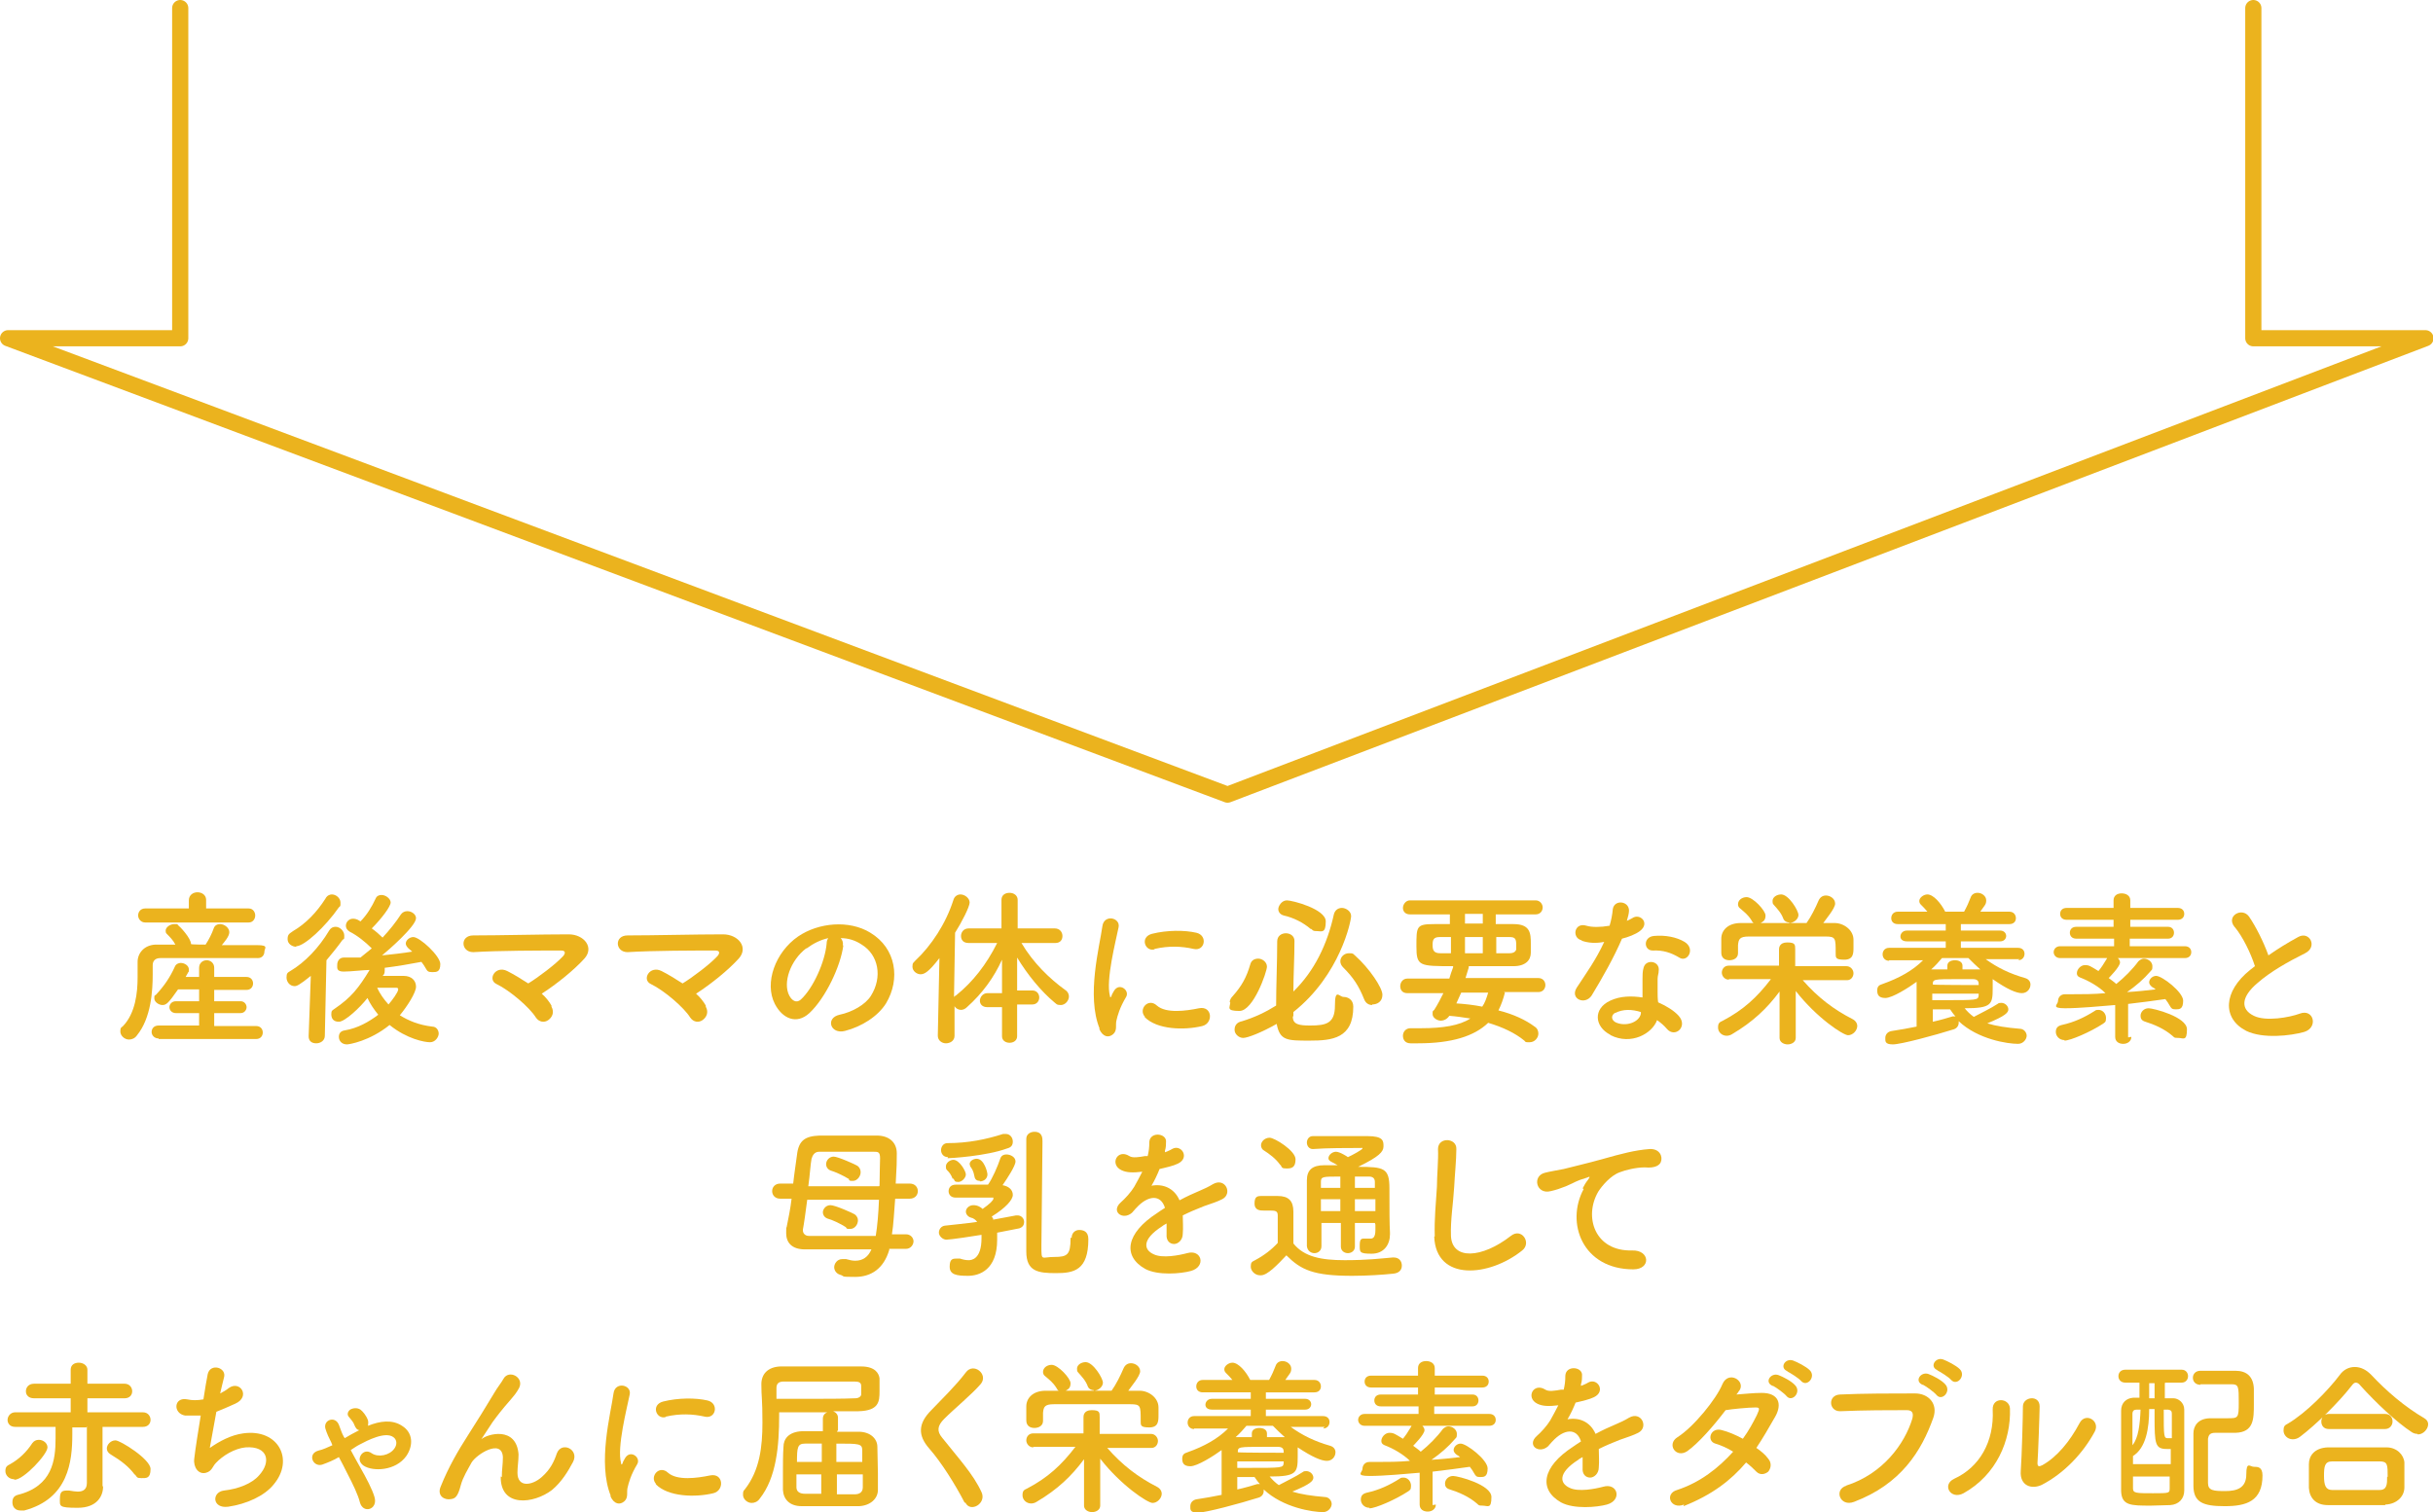 <?xml version="1.0" encoding="UTF-8"?>
<svg id="_レイヤー_1" data-name="レイヤー_1" xmlns="http://www.w3.org/2000/svg" version="1.1" viewBox="0 0 450.9 280.3">
  <!-- Generator: Adobe Illustrator 29.1.0, SVG Export Plug-In . SVG Version: 2.1.0 Build 142)  -->
  <defs>
    <style>
      .st0 {
        fill: none;
        stroke: #ebb31e;
        stroke-linecap: round;
        stroke-linejoin: round;
        stroke-width: 3px;
      }

      .st1 {
        fill: #ebb31e;
      }
    </style>
  </defs>
  <path class="st0" d="M417.6,1.5v61.2h31.9l-222,84.6L1.5,62.7h31.9V1.5"/>
  <g>
    <g>
      <path class="st1" d="M47.7,177.6c-2.3,0-4.6,0-6.9,0-3.9,0-7.7,0-11.1,0-1,0-1.4.6-1.4,1.3s0,1,0,1.7c0,3.1-.3,8.1-2.9,11.3-.4.6-1,.8-1.5.8-.8,0-1.6-.7-1.6-1.5s.2-.7.5-1c2.3-2.4,2.7-6.2,2.7-9s0-2.1,0-2.9h0c0-1.6,1.2-3.1,3.3-3.2,1.2,0,2.5,0,3.7,0-.4-.8-1-1.4-1.6-2-.2-.2-.2-.4-.2-.6,0-.6.8-1.2,1.6-1.2s.5,0,.7.2c.3.2,2.4,2.4,2.4,3.5h0c0,.1,2.7.1,2.7.1.6-.9,1.2-2.1,1.5-3,.2-.6.7-.8,1.2-.8.8,0,1.7.7,1.7,1.5s-1,1.9-1.4,2.4c2.2,0,4.4,0,6.6,0s1.3.6,1.3,1.2-.4,1.2-1.2,1.2h0ZM26.9,171c-.8,0-1.3-.7-1.3-1.3s.4-1.3,1.3-1.3h8.1v-1.5h0c0-1,.8-1.5,1.6-1.5s1.6.5,1.6,1.4h0s0,1.6,0,1.6h7.9c.8,0,1.2.7,1.2,1.3s-.4,1.3-1.2,1.3h-19.1ZM29.4,192.5c-.8,0-1.3-.6-1.3-1.2s.4-1.2,1.3-1.2h7.5s0-2.3,0-2.3h-4.3c-.8,0-1.2-.6-1.2-1.1s.4-1.1,1.2-1.1h4.3v-2.2h-3.9c-1.8,2.6-2.2,2.9-2.9,2.9s-1.5-.6-1.5-1.2,0-.5.3-.7c1.5-1.6,2.6-3.2,3.5-5.2.2-.5.7-.7,1.1-.7.7,0,1.5.5,1.5,1.2s0,.3-.1.5c-.2.3-.3.6-.5.9h2.5v-1.7c0-.9.7-1.4,1.4-1.4s1.4.5,1.4,1.4v1.7h6c.8,0,1.2.6,1.2,1.2s-.4,1.2-1.2,1.2h-6s0,2.1,0,2.1h4.9c.7,0,1.1.6,1.1,1.1s-.4,1.1-1.1,1.1h-4.9v2.4h7.8c.8,0,1.2.6,1.2,1.2s-.4,1.2-1.2,1.2h-18.1Z"/>
      <path class="st1" d="M57.6,180.9c-2.1,1.7-2.6,1.9-3,1.9-.9,0-1.5-.8-1.5-1.6s.2-.9.7-1.2c2.7-1.6,5.3-4.3,7.2-7.5.3-.5.7-.7,1.2-.7.8,0,1.6.8,1.6,1.6s0,.6-.3.8c-1,1.4-2,2.6-3,3.8l-.3,14c0,.9-.8,1.4-1.6,1.4s-1.4-.4-1.4-1.3h0c0,0,.4-11.2.4-11.2ZM54.9,175.5c-.7,0-1.6-.5-1.6-1.4s.3-1,1-1.5c2.4-1.4,4.4-3.5,6-6,.3-.6.8-.8,1.2-.8.8,0,1.6.7,1.6,1.5s0,.6-.3.9c-2.5,3.6-6.4,7.2-7.9,7.2ZM70.8,180.9c1.4,0,3.5,0,4,0,1.5,0,2.3.9,2.3,2s-1.6,3.6-3,5.3c1.6,1,3.5,1.8,6,2.1.8,0,1.2.7,1.2,1.3s-.6,1.6-1.6,1.6-4.3-.6-7.5-3.2c-3.7,3-7.5,3.6-7.9,3.6-1,0-1.5-.7-1.5-1.4s.4-1.1,1.1-1.2c2.4-.4,4.5-1.6,6.2-2.9-.8-1-1.5-2-2-3.1-1.4,1.8-4.2,4.4-5.3,4.4s-1.4-.7-1.4-1.4.2-.7.6-1c3.1-2.1,4.5-3.9,6.5-7.2-1.1,0-3.4.3-4.8.3s-1.2-.7-1.2-1.3.4-1.3,1.2-1.3,2.1,0,3.1,0h0c.7-.6,1.4-1.1,2.1-1.7-1.2-1.2-2.7-2.4-4.1-3.1-.5-.3-.7-.7-.7-1.1,0-.7.6-1.3,1.3-1.3s1.1.3,1.4.5c1.2-1.2,2.1-2.7,2.8-4.2.2-.5.6-.7,1.1-.7.8,0,1.7.7,1.7,1.4s-1.6,2.9-3.5,4.8c.7.5,1.4,1.1,2,1.7,1.3-1.4,2.5-2.9,3.4-4.3.3-.4.7-.6,1.2-.6.8,0,1.6.6,1.6,1.3,0,1.5-5.3,6.1-6.3,6.9,1.9-.2,3.8-.4,5.6-.7-.2-.2-.5-.4-.7-.6-.3-.3-.5-.6-.5-.9,0-.6.7-1.2,1.4-1.2,1.2,0,5,3.5,5,5s-.7,1.5-1.5,1.5-.9-.2-1.2-.7c-.2-.4-.5-.8-.8-1.2-2.1.4-4.4.8-6.8,1.1,0,.2,0,.3,0,.5,0,.2,0,.5-.2.8l-.2.2ZM73.8,183.4c0-.3-.2-.3-.5-.3h0c-.2,0-2,0-3.4,0,.5,1.1,1.2,2.1,2.1,3.1.7-.8,1.8-2.3,1.8-2.8Z"/>
      <path class="st1" d="M102.2,186.6c.6,1.1.1,2-.6,2.5-.7.5-1.7.4-2.3-.5-1.1-1.8-4.8-5-7.3-6.2-1.7-.8-.2-3.5,2-2.4,1.2.6,2.5,1.4,3.9,2.3,1.8-1.1,5-3.5,6.4-5,.4-.4.7-1.1-.3-1.1-3.9,0-11.5,0-16.3.3-2.3,0-2.5-3.1,0-3.1,4.9,0,12.5-.2,17.7-.2,2.8,0,4.8,2.4,2.9,4.5-1.9,2.1-5.1,4.7-7.9,6.5.8.7,1.4,1.5,1.8,2.2Z"/>
      <path class="st1" d="M130.8,186.6c.6,1.1.1,2-.6,2.5-.7.5-1.7.4-2.3-.5-1.1-1.8-4.8-5-7.3-6.2-1.7-.8-.2-3.5,2-2.4,1.2.6,2.5,1.4,3.9,2.3,1.8-1.1,5-3.5,6.4-5,.4-.4.7-1.1-.3-1.1-3.9,0-11.5,0-16.3.3-2.3,0-2.5-3.1,0-3.1,4.9,0,12.5-.2,17.7-.2,2.8,0,4.8,2.4,2.9,4.5-1.9,2.1-5.1,4.7-7.9,6.5.8.7,1.4,1.5,1.8,2.2Z"/>
      <path class="st1" d="M156.3,175.2c-.5,3.9-3.3,9.8-6.3,12.6-2.4,2.2-5,1-6.4-1.7-2-3.9.1-9.6,4.3-12.5,3.8-2.6,9.5-3.1,13.4-.7,4.8,2.9,5.6,8.6,2.9,13.1-1.5,2.4-4.5,4.3-7.6,5.1-2.7.7-3.7-2.4-1-3,2.4-.5,4.8-1.9,5.8-3.5,2.2-3.5,1.4-7.6-1.7-9.5-1.2-.8-2.5-1.2-3.9-1.2.3.3.5.8.4,1.4ZM149.4,175.8c-2.9,2.2-4.4,6.4-3.1,8.8.5.9,1.3,1.4,2.1.7,2.3-2.1,4.5-7,4.8-10.4,0-.4.1-.7.3-1-1.4.3-2.8,1-4,1.9Z"/>
      <path class="st1" d="M188.5,186.7v5.4c0,.8-.7,1.2-1.4,1.2s-1.4-.4-1.4-1.2v-5.4h-2.7c-1,0-1.4-.6-1.4-1.2s.5-1.4,1.4-1.4h2.7v-6.2c-1.5,3.3-3.6,6.2-6.5,8.8-.3.3-.7.5-1.1.5-.5,0-1-.3-1.2-.7v5.5c0,1-.9,1.4-1.6,1.4s-1.5-.5-1.5-1.4h0s.3-14.4.3-14.4c-2,2.6-2.8,3-3.5,3s-1.5-.6-1.5-1.4.2-.7.5-1.1c3-2.8,5.7-6.9,7.1-11.3.2-.7.8-1,1.3-1,.8,0,1.7.7,1.7,1.5s-1.5,3.7-2.7,5.6l-.2,12c0-.2.2-.3.4-.4,3.1-2.5,5.6-5.7,7.6-9.7h-5.3c0,0,0,0,0,0-1,0-1.4-.6-1.4-1.3s.5-1.4,1.4-1.4h6.1v-5.3c0-.9.7-1.3,1.5-1.3s1.5.5,1.5,1.3v5.3h6.9c.9,0,1.4.7,1.4,1.4s-.4,1.3-1.3,1.3h-6.3c2.2,3.7,5.2,6.6,8.1,8.7.5.3.7.8.7,1.2,0,.8-.7,1.6-1.5,1.6s-.8-.2-1.2-.5c-2.4-2-4.9-5-6.9-8.3v5.3c0,0,0,.8,0,.8h2.8c.9,0,1.3.7,1.3,1.3s-.4,1.3-1.3,1.3h-2.8Z"/>
      <path class="st1" d="M203.8,190.7c-2.5-6.1,0-15.3.5-19,.3-2.3,3.4-1.6,3,.2-.5,2.5-2.4,9.8-1.6,12.7,0,.4.2.3.3,0,0-.2.4-.8.5-1,1-1.5,2.9,0,2.2,1.2-1.2,2-1.6,3.5-1.8,4.4-.2.8.2,1.8-.6,2.5-.8.7-1.9.6-2.6-1ZM212.2,188.5c-1.3-1.4.6-3.6,2.2-2.1,1.7,1.5,5.4,1,7.8.5,2.5-.5,2.7,2.8.6,3.3-3.3.8-8.4.7-10.7-1.7ZM213.9,176c-1.7.4-2.7-2.3-.4-2.9,2.8-.7,6-.7,8.2-.2,2.2.5,1.6,3.5-.5,3-2.2-.5-4.6-.6-7.2,0Z"/>
      <path class="st1" d="M227.9,185.8c0-.4.2-.8.6-1.2,1.6-1.8,2.5-3.4,3.2-5.8.2-.8.8-1.1,1.5-1.1s1.6.6,1.6,1.5-2.5,8.2-5.1,8.2-1.7-.7-1.7-1.6ZM239.6,188.5c0,1.4,1.2,1.6,3.2,1.6,3,0,4.6-.4,4.6-3.7s.8-1.6,1.6-1.6,1.8.5,1.8,1.8c0,5.9-3.9,6.3-8.1,6.3s-5.5,0-6.1-3.1c-2.8,1.6-5.4,2.6-6.2,2.6s-1.6-.7-1.6-1.5.4-1.4,1.4-1.6c2.3-.7,4.4-1.7,6.3-2.9,0-3.5.2-8.1.2-11.9,0-1,.8-1.5,1.6-1.5s1.6.5,1.6,1.4h0c0,3.1-.2,6.5-.2,9.4,3.9-3.8,6.3-8.8,7.5-14.3.2-.8.8-1.2,1.5-1.2s1.7.6,1.7,1.5-2,10.9-10.7,17.8v.7ZM242.9,172.2c-1.4-1.2-3.2-2.1-5-2.5-.7-.2-1-.7-1-1.2s.6-1.6,1.6-1.6,7.2,1.6,7.2,3.9-.8,1.8-1.6,1.8-.7-.1-1.1-.4ZM254.3,186.3c-.6,0-1.2-.3-1.5-1.1-1-2.5-2-4-3.9-5.9-.3-.3-.5-.7-.5-1.1,0-.8.7-1.5,1.6-1.5s.7.1,1.1.4c2.7,2.4,5.1,6,5.1,7.3s-1,1.8-1.9,1.8Z"/>
      <path class="st1" d="M278.9,184c-.3,1.2-.7,2.3-1.2,3.3,2.8.7,5.1,1.8,6.7,3,.5.3.7.8.7,1.3,0,.8-.7,1.6-1.6,1.6s-.7,0-1-.3c-1.7-1.4-4-2.5-6.7-3.3-2.6,2.5-6.8,3.8-13,3.8s-.9,0-1.4,0c-1,0-1.4-.7-1.4-1.4s.5-1.4,1.4-1.4h0c.7,0,1.4,0,2,0,4,0,7.1-.5,9.1-1.8-1.3-.2-2.6-.4-3.9-.5-.4.6-1,.9-1.6.9s-1.5-.5-1.5-1.2,0-.5.3-.8c.7-1.1,1.2-2.1,1.7-3.1h-6.7c-.9,0-1.3-.6-1.3-1.3s.5-1.4,1.3-1.4h7.8c.2-.7.4-1.3.7-2.1,0,0,0-.1,0-.2-6.3,0-6.8,0-6.8-3.7s0-4.1,3.3-4.1c.9,0,1.9,0,2.9,0v-1.8h-7.4c-.9,0-1.3-.6-1.3-1.2s.5-1.4,1.3-1.4h23.3c.8,0,1.3.7,1.3,1.3s-.4,1.3-1.3,1.3h-7.4v1.8c1.2,0,2.3,0,3.3,0,3.1,0,3.2,1.7,3.2,3.6s0,1.3,0,1.7c0,1.4-1,2.5-3.2,2.5-2.4,0-5.3,0-8.3,0,0,0,0,.1,0,.2,0,0,0,.1-.6,2h13.5c.9,0,1.3.7,1.3,1.3s-.4,1.3-1.3,1.3h-6.4ZM268.9,173.7h-2.1c-1.2,0-1.3.6-1.3,1.5s.2,1.5,1.4,1.5h2v-3ZM270.8,184c-.3.7-.6,1.3-.9,2,1.6.1,3.3.3,4.8.6.5-.7.8-1.6,1.1-2.6h-5ZM274.8,169.4h-3.3v1.8h3.3v-1.8ZM274.8,173.7h-3.3v3h3.3v-3ZM279.8,176.7c.9,0,1.2-.5,1.2-.8,0-.2,0-.4,0-.7,0-1.2-.2-1.5-1.3-1.5h-2.4v3h2.5Z"/>
      <path class="st1" d="M293.1,174.3c-1.9-.5-1.3-3.4.9-2.7,1,.3,2.6.3,4.3,0,.3-1,.5-2,.6-3.1.3-1.8,3-1.5,3,.3,0,.5-.2,1.2-.4,1.9.4-.2.7-.3,1-.5,1.4-1,3.4.9,1.4,2.4-.8.6-2.1,1.1-3.3,1.4-1.5,3.5-3.6,7.2-5.6,10.5-1.2,1.9-4.1.7-2.8-1.4,1.7-2.6,3.6-5.2,5.1-8.5-1.6.3-2.9.2-4.1-.2ZM298.4,191.8c-2.9-1.5-3.2-4.8,0-6.3,1.9-.9,4-.9,6-.6v-1.1c0-.8,0-1.6,0-2.3,0-.6,0-1.5.2-2.1.4-1.7,3.1-1.3,2.8.6,0,.5-.2.8-.2,1.5s0,1.5,0,2.4c0,.6,0,1.2.1,1.9,1.6.7,3,1.6,3.8,2.5,1.8,2-.7,4.2-2.2,2.4-.5-.6-1.1-1.1-1.8-1.6-.9,2.5-4.8,4.7-8.6,2.8ZM299.4,187.7c-.8.4-.9,1.3,0,1.8,1.9.9,4.4,0,4.7-1.6,0,0,0-.2,0-.3-1.6-.5-3.3-.6-4.8.2ZM306.3,176.2c-1.7,0-1.8-2.5.2-2.7,2.1-.2,4.2.2,5.7,1.1,2.1,1.3.5,3.9-1,2.9-1.5-.9-3-1.4-4.9-1.3Z"/>
      <path class="st1" d="M332.8,192.4c0,.8-.8,1.2-1.5,1.2s-1.5-.4-1.5-1.2h0s0-8.6,0-8.6c-2.3,3.1-4.9,5.6-8.8,7.9-.3.2-.7.3-1,.3-.9,0-1.6-.7-1.6-1.5s.2-1,.9-1.3c3.8-2,6.3-4.3,8.9-7.7h-7.8c0,.1,0,.1,0,.1-.8,0-1.3-.7-1.3-1.3s.4-1.3,1.3-1.3h9.3s0-3,0-3c0-.2,0-1.3,1.5-1.3s1.5.4,1.5,1.3h0c0,0,0,3.1,0,3.1h9.5c.8,0,1.3.7,1.3,1.3s-.4,1.3-1.2,1.3h-8.2c2.8,3.2,5.7,5.4,9.2,7.2.6.3.9.8.9,1.3,0,.8-.8,1.7-1.7,1.7s-5.8-3.2-9.7-8.2v8.8c0,0,0,0,0,0ZM322.1,176.7c0,.9-.8,1.3-1.6,1.3s-1.5-.4-1.5-1.4c0-.4,0-.8,0-1.2s0-.9,0-1.4c0-1.5,1.2-2.9,3.6-2.9h2.4c-.2-.1-.3-.3-.4-.5-.7-1.1-1.3-1.5-2.1-2.2-.3-.2-.4-.5-.4-.8,0-.7.7-1.3,1.6-1.3,1.2,0,3.5,2.5,3.5,3.4s-.4,1.1-.9,1.4c2.8,0,5.6,0,8.5,0,.8-1.1,1.7-2.9,2.2-4.1.3-.7.8-1,1.4-1,.8,0,1.7.6,1.7,1.5s-1.8,3-2.2,3.6c.7,0,1.4,0,2.1,0,1.7,0,3.5,1.3,3.5,3.1,0,.4,0,.9,0,1.4,0,1.1,0,2.3-1.7,2.3s-1.6-.4-1.6-1.3h0c0-2.7,0-3-1.9-3-2.5,0-5.2,0-7.9,0s-4.4,0-6.3,0c-1.7,0-1.9.5-2,1.6v1.5h0ZM331.6,171c-.4,0-.9-.2-1.1-.7-.4-1.1-1.1-1.8-1.8-2.6-.2-.2-.2-.4-.2-.7,0-.7.8-1.2,1.6-1.2,1.4,0,3.2,3,3.2,3.8s-.9,1.5-1.7,1.5Z"/>
      <path class="st1" d="M374.3,177.8h-6.3c2.2,1.6,4.5,2.7,7.3,3.5.7.2,1,.7,1,1.2,0,.8-.6,1.6-1.6,1.6s-2.7-.7-5.4-2.6c0,.6,0,1.2,0,1.7,0,3-.2,3.7-5.2,3.7.5.6,1,1.1,1.7,1.6,1.1-.6,3.2-1.6,4.4-2.4.2-.2.5-.2.7-.2.7,0,1.3.6,1.3,1.2s-.5,1.2-3.9,2.6c1.6.5,3.6.8,6,1,.8,0,1.3.7,1.3,1.3s-.6,1.5-1.6,1.5c-1.9,0-7.4-.8-11-4.2,0,0,0,.2,0,.3,0,.5-.3,1-.9,1.2-3.5,1.1-9.8,2.8-11.3,2.8s-1.4-.6-1.4-1.2.4-1.2,1.3-1.3c1.4-.2,3-.5,4.5-.8,0-2.8,0-5.8,0-7.9,0-.2,0-.3,0-.4-1.5,1.1-4.5,3-5.8,3s-1.5-.7-1.5-1.4.3-1,1-1.2c3.1-1.1,5.6-2.5,7.5-4.4h-6.3c0,.1,0,.1,0,.1-.8,0-1.2-.6-1.2-1.2s.4-1.2,1.2-1.2h10.5c0,0,0-1.2,0-1.2h-7.2c-.8,0-1.2-.4-1.2-.9s.4-1.1,1.2-1.1h7.2s0-1.2,0-1.2h-8.9c-.8,0-1.2-.5-1.2-1.1s.4-1.2,1.2-1.2h5.5c-.4-.5-.8-.9-1.2-1.3-.2-.2-.3-.4-.3-.7,0-.6.8-1.2,1.5-1.2,1.1,0,2.5,1.6,3.3,3.2h3.5c.5-.9.9-1.8,1.2-2.6.2-.6.7-.9,1.3-.9.8,0,1.6.6,1.6,1.4s-.3.9-1.1,2.1h5.4c.8,0,1.2.6,1.2,1.2s-.4,1.1-1.2,1.1h-9s0,1.2,0,1.2h7.3c.7,0,1.1.5,1.1,1s-.4,1-1.1,1h-7.3s0,1.2,0,1.2h10.6c.8,0,1.2.5,1.2,1.1s-.4,1.2-1.2,1.2h0ZM363.8,179.7c.8,0,1.6,0,2.3,0,.3,0,.7,0,.9,0-.8-.7-1.5-1.4-2.2-2.1h-4.9c-.6.7-1.2,1.4-2,2.1.2,0,.5,0,.7,0,.7,0,1.5,0,2.3,0v-.7c0-.7.7-1,1.4-1s1.4.3,1.4,1v.7ZM358.2,189.4c1.4-.3,2.7-.7,3.7-1,.1,0,.2,0,.3,0s.2,0,.2,0c-.4-.4-.7-.9-1-1.3-1.1,0-2.2,0-3.2,0v2.4ZM366.7,184.2h-8.6v1.2h2c6.4,0,6.5,0,6.6-.9v-.2ZM366.7,182.4c0-.6-.3-.9-1.1-.9s-1.7,0-2.6,0c-4.7,0-4.8,0-4.8,1h0c0,.1,8.5.1,8.5.1v-.2Z"/>
      <path class="st1" d="M395,192.2c0,.8-.7,1.3-1.5,1.3s-1.5-.4-1.5-1.3h0s0-5.9,0-5.9c-2.4.2-6.6.6-9.3.6s-1.3-.7-1.3-1.3.4-1.3,1.3-1.3h1.3c2,0,4.1,0,6.2-.2h0c-1.2-1.2-3.1-2.3-4.7-2.9-.5-.2-.6-.5-.6-.8,0-.7.7-1.5,1.5-1.5s1,.2,2.5,1.1c.5-.6.9-1.2,1.5-2.2,0,0,0,0,.1-.2h-8.7c-.8,0-1.2-.6-1.2-1.1s.4-1.1,1.2-1.1h10s0-1.4,0-1.4h-7c-.8,0-1.2-.5-1.2-1.1s.4-1.1,1.2-1.1h6.9s0-1.3,0-1.3h-8.7c-.8,0-1.2-.5-1.2-1.1s.4-1.1,1.2-1.1h8.7s0-1.4,0-1.4c0-.9.7-1.3,1.5-1.3s1.6.4,1.6,1.3v1.4h8.8c.8,0,1.2.5,1.2,1.1s-.4,1.1-1.2,1.1h-8.8s0,1.3,0,1.3h7c.7,0,1.1.5,1.1,1.1s-.4,1.1-1.1,1.1h-7.1s0,1.4,0,1.4h10.2c.8,0,1.2.5,1.2,1.1s-.4,1.1-1.2,1.1h-11.6s-.8,0-.8,0c.2.2.4.5.4.8,0,.8-2,2.8-2.1,2.9.5.4,1,.7,1.4,1.1h0c1.5-1.2,3-2.7,4.1-4.2.3-.3.7-.5,1-.5.8,0,1.6.6,1.6,1.4s-.1.6-.4,1c-1.2,1.4-2.7,2.7-4.3,3.8,1.8-.1,3.6-.3,5.3-.5-.2-.2-.4-.3-.6-.4-.4-.3-.6-.6-.6-.9,0-.6.6-1.2,1.3-1.2,1.1,0,5,3,5,4.6s-.7,1.6-1.4,1.6-.8-.2-1.1-.7c-.2-.4-.5-.8-.8-1.2-2,.3-4.4.6-6.9.9v6.2c0,0,0,0,0,0ZM382.6,192.8c-1,0-1.6-.8-1.6-1.5s.3-1.1,1.1-1.3c2.3-.5,4.2-1.4,6.1-2.6.2-.2.5-.2.7-.2.8,0,1.4.7,1.4,1.5s-.2.8-.6,1.1c-2.3,1.5-6,3.1-7.1,3.1ZM402.6,192c-1.5-1.3-3.4-2.1-5-2.6-.7-.2-.9-.6-.9-1.1,0-.7.6-1.4,1.5-1.4s7.1,1.6,7.1,3.9-.7,1.6-1.6,1.6-.7-.1-1.1-.4Z"/>
      <path class="st1" d="M414.1,171.8c-1.6-2,1.4-3.7,2.7-1.9,1.3,1.9,2.7,4.7,3.6,7.2,1.7-1.2,3.5-2.3,5.5-3.4,2.1-1.2,3.7,1.8,1.3,3-3.2,1.6-6.4,3.4-8.8,5.5-3.1,2.6-3.2,4.9-.7,6.1,2.2,1.1,6.6.3,8.5-.4,2.6-1,3.5,2.6.8,3.4-2.5.7-7.6,1.3-10.7-.2-4.5-2.3-4.3-7.3.7-11.3.3-.2.6-.5.9-.7-.8-2.5-2.3-5.5-3.7-7.2Z"/>
    </g>
    <g>
      <path class="st1" d="M164.8,231.7c-1,3.4-3.3,5-6.3,5s-1.8-.1-2.8-.4c-.7-.2-1.1-.8-1.1-1.4s.5-1.5,1.5-1.5.4,0,.7,0c.7.2,1.2.3,1.7.3,1.4,0,2.4-.7,3-2.1h-12.3c0,0,0,0,0,0-2.5,0-3.5-1.3-3.5-3s0-.7.1-1.2c.3-1.5.7-3.4.9-5.2h-2.1c-1,0-1.5-.7-1.5-1.4s.5-1.4,1.5-1.4h2.4c.2-1.9.5-3.7.7-5.3.3-2.7,1.5-3.5,4.2-3.6,1.8,0,3.8,0,5.8,0s3.3,0,4.8,0c2.2,0,3.7,1.2,3.7,3.3s0,1.7-.2,5.6h2.6c1,0,1.5.7,1.5,1.4s-.5,1.4-1.5,1.4h-2.7c-.2,2.4-.3,4.8-.6,6.6h2.6c.9,0,1.4.7,1.4,1.3s-.5,1.4-1.4,1.4h-3.1ZM149.6,222.4c-.3,2.3-.6,4.5-.8,5.5,0,0,0,.2,0,.2,0,.5.4,1,1.1,1h12.4c.3-1.8.5-4.2.6-6.7h-13.3ZM163,219.8c0-2.1.1-3.9.1-5.1s-.4-1.2-1.2-1.2c-1.8,0-3.9,0-6.1,0s-2.8,0-4,0c-.8,0-1.2.6-1.4,1.3-.2,1-.3,3-.6,5.1h13.1ZM156.8,227.5c-1.1-.7-2.6-1.4-3.4-1.6-.6-.2-.9-.7-.9-1.2s.5-1.3,1.4-1.3,4.2,1.5,4.5,1.7c.4.3.6.7.6,1.1,0,.8-.6,1.6-1.4,1.6s-.5,0-.8-.2ZM157.4,218.6c-1.1-.7-2.7-1.4-3.4-1.6-.6-.2-.9-.7-.9-1.2,0-.7.6-1.4,1.4-1.4s4.1,1.5,4.4,1.7c.4.3.6.7.6,1.2,0,.8-.7,1.6-1.4,1.6s-.5,0-.8-.2Z"/>
      <path class="st1" d="M184,226.1c1.7-.3,3.2-.6,4.3-.8.1,0,.2,0,.3,0,.7,0,1.2.6,1.2,1.2s-.3,1-.9,1.2c-1.1.2-2.5.5-4.1.8,0,.4,0,.9,0,1.3,0,5.6-3.3,6.7-5.4,6.7s-3.4-.2-3.4-1.7.6-1.5,1.4-1.5.3,0,.5,0c.6.2,1.1.3,1.6.3s2.4-.1,2.4-4.1,0-.4,0-.6c-1.1.2-5.8.9-6.5.9s-1.4-.7-1.4-1.3.4-1.2,1.1-1.3c1.8-.2,3.9-.4,6-.7-.3-.4-.7-.7-1.2-.8-.6-.2-.9-.7-.9-1.1,0-.6.6-1.2,1.4-1.2s1.4.4,1.7.7c1.3-.9,2-1.6,2-1.9s0-.2-.3-.2h-.9c-1.5,0-3.8,0-5.8,0h0c-.9,0-1.3-.6-1.3-1.2s.4-1.2,1.3-1.2c1.5,0,3.2,0,4.9,0h1.1c.8-1.1,1.8-3.4,2.3-4.9.2-.5.6-.7,1.1-.7.8,0,1.7.5,1.7,1.3s-1.5,3.1-2.4,4.4c1.2.2,1.9.9,1.9,1.8s-1.3,2.4-3.9,4l.3.5ZM175.7,214.5c-.9,0-1.3-.7-1.3-1.3s.4-1.3,1.2-1.3c3.8,0,7.2-.7,10.3-1.7.2,0,.3,0,.5,0,.8,0,1.3.7,1.3,1.4s-.3,1.1-1.1,1.3c-3.8,1.4-10.4,1.8-11,1.8ZM176.6,218.6c-.4-1-.7-1.3-1.1-1.7-.2-.2-.2-.4-.2-.7,0-.6.7-1.2,1.4-1.2,1.1,0,2.3,2.1,2.3,2.7s-.7,1.4-1.4,1.4-.7-.2-.9-.7ZM181.6,218.9c-.5,0-.9-.2-1-.8-.2-1.1-.5-1.5-.8-1.9,0-.2-.1-.3-.1-.4,0-.6.7-1,1.3-1,1.4,0,2,2.5,2,2.9,0,.8-.7,1.3-1.4,1.3ZM198.6,229.5c0-1,.7-1.5,1.4-1.5s1.7.2,1.7,1.7c0,5.8-2.7,6.3-6,6.3s-5.5-.3-5.5-4,0-20,0-20.9c0-.9.8-1.3,1.5-1.3,1.5,0,1.5,1.2,1.5,1.8,0,3-.2,16.5-.2,19.4s0,2,2.4,2,3-.4,3-3.4v-.2h0Z"/>
      <path class="st1" d="M215.9,213.6c.5-.2,1-.4,1.3-.6,1.7-1,3.4,1.6,1.1,2.7-.8.4-2.1.7-3.4,1-.4,1-.9,2.1-1.5,3.1,2.1-.4,4.2.4,5.2,2.7,1.3-.7,2.6-1.3,3.8-1.8.7-.3,1.6-.7,2.4-1.2,2.3-1.3,3.7,1.8,1.7,2.8-1,.5-1.7.7-3.4,1.3-1.3.5-2.7,1.1-3.9,1.7,0,1,.1,2.3,0,3.4,0,1.2-.9,1.9-1.6,1.9-.8,0-1.5-.6-1.4-1.8,0-.7,0-1.4,0-2-.3.2-.6.3-.8.5-3.9,2.5-3.4,4.4-1.6,5.2,1.6.8,4.7.2,6.2-.2,2.7-.8,3.6,2.5.7,3.3-1.8.5-6.1.9-8.5-.4-4.2-2.4-3.5-6.6,2.2-10.3.4-.3.9-.6,1.5-1-.8-2.6-3.2-2.3-5.3,0,0,0,0,0-.1.1-.3.3-.5.6-.7.8-1.7,1.5-4-.2-2.1-1.9.8-.7,1.9-1.9,2.5-2.9.5-.9,1-1.8,1.5-2.8-1.7.2-2.9.2-3.9-.3-2.2-1.1-.7-4,1.5-2.6.6.4,1.8.2,2.9,0,.1,0,.3,0,.5,0,.2-.9.3-1.5.3-2.6.1-1.9,3-1.7,3.1-.2,0,.6,0,1.2-.2,1.8h0Z"/>
      <path class="st1" d="M233.5,236.4c-.9,0-1.7-.8-1.7-1.6s.2-.9.8-1.2c1.7-.9,3.1-2,4.2-3.2,0-1.4,0-2.6,0-3.8v-1.3c0-.8-.4-.9-1.4-.9h-1.2c-.6,0-1.7,0-1.7-1.3s.5-1.4,1.3-1.4,2,0,3,0c2,0,2.9.9,2.9,2.9s0,3.9,0,5.9c2,2.5,5.2,3.1,9.5,3.1s6.5-.3,8.9-.5h.2c1,0,1.5.7,1.5,1.5s-.5,1.4-1.6,1.5c-1.9.2-4.8.4-7.6.4-7.2,0-9.5-1.1-12.2-3.8-1.6,1.7-3.5,3.7-4.7,3.7ZM237.3,216c-.8-1.2-2.2-2.2-3-2.7-.4-.2-.6-.6-.6-1,0-.7.7-1.4,1.6-1.4s4.8,2.4,4.8,4-.8,1.7-1.7,1.7-.8-.2-1.1-.7ZM254.8,226.7h-3.7v4.4c0,.8-.7,1.2-1.3,1.2s-1.3-.4-1.3-1.2v-4.4h-3.6c0,1.4,0,2.9,0,4.3h0c0,.9-.7,1.3-1.3,1.3s-1.3-.4-1.4-1.3c0-1.8,0-3.6,0-5.4s0-4.7,0-6.8c0-1.9,1-2.8,3.2-2.8s1.6,0,2.5,0c-.5-.3-.9-.5-1.1-.6-.4-.2-.6-.4-.6-.7,0-.6.7-1.2,1.4-1.2s2.1.9,2.2,1c.7-.3,2.7-1.4,2.7-1.6s0-.1-.3-.1c-2.2,0-6.4,0-8.9.2h0c-.7,0-1.1-.6-1.1-1.2s.4-1.2,1.1-1.2c3.3,0,7.1,0,10.1,0s3,.9,3,1.9-.8,1.9-4.7,3.8c4.8,0,5.8.2,5.8,4s0,6.5.1,8.2v.3c0,1.9-1.1,3.6-3.4,3.6s-2.2-.3-2.2-1.6.4-1.2,1-1.2.2,0,.3,0c.2,0,.4,0,.7,0,.5,0,.9-.3.9-1.6v-1ZM248.4,222.3h-3.6c0,.7,0,1.5,0,2.2h3.6v-2.2ZM248.4,218.1c-3.3,0-3.6,0-3.6,1v1.1s3.6,0,3.6,0v-2.1ZM254.8,220.2c0-.4,0-.8,0-1.1,0-.6-.3-1-1.1-1-.9,0-1.7,0-2.6,0v2.1h3.7ZM251.1,222.3v2.2h3.8c0-.7,0-1.5,0-2.2h-3.7Z"/>
      <path class="st1" d="M265.9,229.2c-.1-3.3.2-5.9.4-9.2,0-2,.3-5.1.2-7,0-2.3,3.5-2.1,3.4,0,0,2-.3,4.9-.4,7-.2,3.3-.7,6.1-.6,9.1.2,4.5,5.7,4.2,11.1,0,2-1.6,3.9,1.3,2.1,2.7-6.1,4.9-16,5.8-16.3-2.6Z"/>
      <path class="st1" d="M293.3,220.3c.3-.6.6-1.1,1-1.6.5-.7.3-.6-.2-.4-2.3.7-1.8.7-3.9,1.6-1,.4-1.9.7-2.8.9-2.7.7-3.5-2.8-1.1-3.4.7-.2,2.5-.5,3.5-.7,1.5-.4,4.2-1,7.4-1.9,3.2-.9,5.8-1.6,8.5-1.8,1.9-.1,2.5,1.4,2.1,2.4-.2.5-.9,1.2-3,1-1.6,0-3.6.5-4.6.9-1.7.6-3.3,2.5-4,3.6-2.7,4.6-.7,11.1,6.3,10.9,3.3-.1,3.5,3.5.2,3.5-9.4,0-12.6-8.6-9.2-14.9Z"/>
    </g>
    <g>
      <path class="st1" d="M2.6,274.2c-.9,0-1.6-.7-1.6-1.5s.3-1,.9-1.3c1.6-.9,3-2.2,4.1-3.9.3-.4.7-.6,1.2-.6.8,0,1.6.6,1.6,1.4,0,1.3-4.4,6-6.1,6ZM16,264.6h-2.6v1.3c0,5-.7,11.9-8.9,14.1-.2,0-.4,0-.7,0-1,0-1.5-.7-1.5-1.5s.3-1.2,1-1.4c6.4-1.6,7-6.4,7-10.5s0-1.5,0-2.1H2.8c0,0,0,0,0,0-1,0-1.4-.7-1.4-1.3s.5-1.4,1.4-1.4h10.3v-2.6h-6.8c-1,0-1.5-.6-1.5-1.3s.5-1.4,1.5-1.4h6.8v-2.6c0-.9.7-1.3,1.5-1.3s1.6.5,1.6,1.3v2.6s6.9,0,6.9,0c.9,0,1.4.7,1.4,1.4s-.5,1.3-1.4,1.3h-6.9v2.6s10.3,0,10.3,0c.9,0,1.4.7,1.4,1.4s-.5,1.3-1.4,1.3h-7.5c0,0,0,6.6,0,6.6v4.4c.1,0,.1,0,.1.1,0,1.7-1.1,3.9-4.7,3.9s-3.3-.3-3.3-1.7.5-1.5,1.4-1.5.2,0,.3,0c.6.1,1.2.2,1.6.2,1,0,1.7-.4,1.7-1.6v-10.5ZM25,273.4c-1.1-1.5-2.5-2.6-4.5-3.8-.5-.3-.7-.7-.7-1.1,0-.7.7-1.5,1.6-1.5s6.5,3.5,6.5,5.3-.8,1.7-1.7,1.7-.8-.2-1.2-.7Z"/>
      <path class="st1" d="M38.9,268.4c1.7-1.2,3.9-2.4,6.2-2.7,6.5-.9,9.5,4.9,5.6,9.5-1.7,2.1-5,3.6-8.4,4.1-3,.4-3.1-2.7-.8-3,2.7-.3,5.2-1.3,6.5-2.8,2.3-2.5,1.7-5.5-2.5-5.2-2,.2-4.2,1.5-5.5,2.9-.6.6-.7,1.5-1.8,1.8-1.4.4-2.4-1-2.2-2.6.2-1.8.7-4.9,1.2-8-.9,0-1.9,0-2.9,0-2.3-.4-2.1-3.5.4-3,.9.2,1.9.2,3,0,.3-2,.6-3.7.8-4.7.5-2.1,3.6-1.2,3,.7-.2.7-.4,1.7-.7,2.9.6-.3,1.1-.6,1.6-1,2.1-1.5,4.1,1.6,1.2,2.9-1.3.6-2.5,1.1-3.5,1.5-.5,2.7-1,5.5-1.2,6.6Z"/>
      <path class="st1" d="M63.7,266.7c1-.6,1.9-1.1,2.9-1.6-.4,0-.7-.4-.9-.9-.2-.6-.6-1-1-1.5-.5-.5-.2-1.1.2-1.4.5-.3,1.3-.4,1.9,0,.4.3,1.1,1.1,1.4,2,.1.4,0,.7,0,1,2.2-.9,4.5-1.2,6.3,0,2.1,1.3,2.1,3.7.8,5.6-2,2.8-6.2,2.9-7.9,1.8-.7-.5-1-1.2-.5-2,.4-.6,1.2-.9,2-.3,1.2.8,3.3.4,4.2-.9.5-.7.5-1.6-.2-2.1-1.5-1.1-4.8.6-6.3,1.4-.6.3-1.1.7-1.6,1,.5,1,1.1,2,1.7,3.1,1.2,2.1,2.3,4.2,2.7,5.6.7,2.3-2.1,3.2-2.7,1-.3-1.3-1.3-3.4-2.4-5.5-.5-1-1-2-1.5-2.9-1,.6-2,1-3.1,1.4-1.7.5-2.8-2-.7-2.6.9-.2,1.7-.6,2.6-1l-.2-.5c-.4-.8-.8-1.6-1.1-2.6-.4-1.6,1.8-2.4,2.5-.7.3.7.5,1.5.9,2.2l.2.3Z"/>
      <path class="st1" d="M93,273.8c0-1.4.2-2.3.2-3.7-.2-3.5-4.9-.5-5.8,1-.7,1.3-1.6,2.7-2,4.2-.6,2.4-1.2,2.5-1.9,2.6-1.1.2-2.6-.6-1.8-2.4,1.4-3.5,3.2-6.6,5-9.4,1.8-2.8,3.4-5.4,4.9-7.9.5-.9,1.4-2,1.7-2.6,1-1.8,3.9-.3,2.9,1.7-.2.4-.5.8-.7,1.1-.2.3-.6.7-.9,1.1-1.5,1.7-2.5,3-3.3,4.1-.8,1.2-1.4,2.1-2.1,3.2-.2.3-.1.2,0,0,1.1-1,6.5-2.5,6.9,2.8,0,1.2-.2,2.3-.2,3.4,0,2.8,2.7,2.4,4.5.8,1.6-1.4,2.3-2.9,2.8-4.4.9-2.3,4.2-.7,3,1.6-.9,1.7-2.1,3.7-3.9,5.2-3.4,2.6-9.6,3.3-9.5-2.5Z"/>
      <path class="st1" d="M113.2,277.3c-2.5-6.1,0-15.3.5-19,.3-2.3,3.4-1.6,3,.2-.5,2.5-2.4,9.8-1.6,12.7,0,.4.2.3.3,0,0-.2.4-.8.5-1,1-1.5,2.9,0,2.2,1.2-1.2,2-1.6,3.5-1.8,4.4-.2.8.2,1.8-.6,2.5-.8.7-1.9.6-2.6-1ZM121.6,275.1c-1.3-1.4.6-3.6,2.2-2.1,1.7,1.5,5.4,1,7.8.5,2.5-.5,2.7,2.8.6,3.3-3.3.8-8.4.7-10.7-1.7ZM123.3,262.7c-1.7.4-2.7-2.3-.4-2.9,2.8-.7,6-.7,8.2-.2,2.2.5,1.6,3.5-.5,3-2.2-.5-4.6-.6-7.2,0Z"/>
      <path class="st1" d="M155.1,265.4c1.4,0,2.7,0,4,0,2.2,0,3.5,1.3,3.5,2.8,0,1.6.1,3.2.1,4.9s0,2.1,0,3.1c0,1.6-1.4,2.9-3.5,3-1.9,0-3.6,0-5.4,0s-3.5,0-5.2,0c-2.3,0-3.4-1.3-3.5-3,0-1.1,0-2.3,0-3.5s0-3.1.1-4.5c0-1.4.9-2.8,3.5-2.9,1.2,0,2.5,0,3.8,0v-2.3c0-.6.3-1,.8-1.2-1.4,0-2.9,0-4.4,0s-3,0-4.5,0v.5c0,5.7-.5,11.6-3.6,15.5-.4.6-1,.8-1.5.8-.8,0-1.6-.7-1.6-1.5s.1-.7.4-1.1c2.7-3.5,3.2-7.8,3.2-12.3s-.2-4.7-.2-7.1h0c0-1.9,1.2-3.2,3.5-3.3,2,0,4.7,0,7.4,0s5.5,0,7.6,0c2.7,0,3.3,1.4,3.4,2.2,0,.4,0,1.5,0,2.4,0,1.9-.1,3.6-3.9,3.7-1.4,0-3,0-4.7,0,.5.2.9.6.9,1.2v2.3ZM144,259.3c1.7,0,3.5,0,5.3,0,3.5,0,6.9,0,9.2-.1.7,0,1.1-.4,1.1-.7v-1.6c0-.6-.4-.8-1.2-.8-1.7,0-3.9,0-6,0s-5.3,0-7.2,0c-.9,0-1.3.4-1.3,1.2v2ZM152.2,267.6c-1.1,0-2.1,0-3,0-1.4,0-1.5.7-1.5,3.4h4.6v-3.4ZM152.2,273.3h-4.6c0,.8,0,1.6,0,2.4,0,.8.6,1.2,1.6,1.2.9,0,2,0,3,0v-3.7ZM155.1,273.3v3.7c1.1,0,2.2,0,3.3,0,.9,0,1.5-.4,1.5-1.3,0-.8,0-1.6,0-2.4h-4.8ZM159.8,271c0-.7,0-1.4,0-2.1,0-1.3-.5-1.3-4.8-1.3v3.4h4.8Z"/>
      <path class="st1" d="M178.8,278.6c-1.8-3.5-4.4-7.6-6.6-10.1-2.1-2.4-2.1-4.6.4-7.1,2.1-2.2,4.5-4.5,6.4-7,1.4-1.9,4.2.3,2.8,2.1-1.6,1.9-4.9,4.6-6.8,6.5-1.3,1.3-1.4,2.3-.4,3.5,3.1,3.9,5.8,6.8,7.3,10.1,1,2.1-2.1,3.9-3,1.9Z"/>
      <path class="st1" d="M203.9,279.1c0,.8-.8,1.2-1.5,1.2s-1.5-.4-1.5-1.2h0s0-8.6,0-8.6c-2.3,3.1-4.9,5.6-8.8,7.9-.3.2-.7.3-1,.3-.9,0-1.6-.7-1.6-1.5s.2-1,.9-1.3c3.8-2,6.3-4.3,8.9-7.7h-7.8c0,.1,0,.1,0,.1-.8,0-1.3-.7-1.3-1.3s.4-1.3,1.3-1.3h9.3s0-3,0-3c0-.2,0-1.3,1.5-1.3s1.5.4,1.5,1.3h0c0,0,0,3.1,0,3.1h9.5c.8,0,1.3.7,1.3,1.3s-.4,1.3-1.2,1.3h-8.2c2.8,3.2,5.7,5.4,9.2,7.2.6.3.9.8.9,1.3,0,.8-.8,1.7-1.7,1.7s-5.8-3.2-9.7-8.2v8.8c0,0,0,0,0,0ZM193.3,263.4c0,.9-.8,1.3-1.6,1.3s-1.5-.4-1.5-1.4c0-.4,0-.8,0-1.2s0-.9,0-1.4c0-1.5,1.2-2.9,3.6-2.9h2.4c-.2-.1-.3-.3-.4-.5-.7-1.1-1.3-1.5-2.1-2.2-.3-.2-.4-.5-.4-.8,0-.7.7-1.3,1.6-1.3,1.2,0,3.5,2.5,3.5,3.4s-.4,1.1-.9,1.4c2.8,0,5.6,0,8.5,0,.8-1.1,1.7-2.9,2.2-4.1.3-.7.8-1,1.4-1,.8,0,1.7.6,1.7,1.5s-1.8,3-2.2,3.6c.7,0,1.4,0,2.1,0,1.7,0,3.5,1.3,3.5,3.1,0,.4,0,.9,0,1.4,0,1.1,0,2.3-1.7,2.3s-1.6-.4-1.6-1.3h0c0-2.7,0-3-1.9-3-2.5,0-5.2,0-7.9,0s-4.4,0-6.3,0c-1.7,0-1.9.5-2,1.6v1.5h0ZM202.7,257.7c-.4,0-.9-.2-1.1-.7-.4-1.1-1.1-1.8-1.8-2.6-.2-.2-.2-.4-.2-.7,0-.7.8-1.2,1.6-1.2,1.4,0,3.2,3,3.2,3.8s-.9,1.5-1.7,1.5Z"/>
      <path class="st1" d="M245.5,264.5h-6.3c2.2,1.6,4.5,2.7,7.3,3.5.7.2,1,.7,1,1.2,0,.8-.6,1.6-1.6,1.6s-2.7-.7-5.4-2.5c0,.6,0,1.2,0,1.7,0,3-.2,3.7-5.2,3.7.5.6,1,1.1,1.7,1.6,1.1-.6,3.2-1.6,4.4-2.4.2-.2.5-.2.7-.2.7,0,1.3.6,1.3,1.2s-.5,1.2-3.9,2.6c1.6.5,3.6.8,6,1,.8,0,1.3.7,1.3,1.3s-.6,1.5-1.6,1.5c-1.9,0-7.4-.8-11-4.2,0,0,0,.2,0,.3,0,.5-.3,1-.9,1.2-3.5,1.1-9.8,2.8-11.3,2.8s-1.4-.6-1.4-1.2.4-1.2,1.3-1.3c1.4-.2,3-.5,4.5-.8,0-2.8,0-5.8,0-7.9,0-.2,0-.3,0-.4-1.5,1.1-4.5,3-5.8,3s-1.5-.7-1.5-1.4.3-1,1-1.2c3.1-1.1,5.6-2.5,7.5-4.4h-6.3c0,.1,0,.1,0,.1-.8,0-1.2-.6-1.2-1.2s.4-1.2,1.2-1.2h10.5c0,0,0-1.2,0-1.2h-7.2c-.8,0-1.2-.4-1.2-.9s.4-1.1,1.2-1.1h7.2s0-1.2,0-1.2h-8.9c-.8,0-1.2-.5-1.2-1.1s.4-1.2,1.2-1.2h5.5c-.4-.5-.8-.9-1.2-1.3-.2-.2-.3-.4-.3-.7,0-.6.8-1.2,1.5-1.2,1.1,0,2.5,1.6,3.3,3.2h3.5c.5-.9.9-1.8,1.2-2.6.2-.6.7-.9,1.3-.9.8,0,1.6.6,1.6,1.4s-.3.9-1.1,2.1h5.4c.8,0,1.2.6,1.2,1.2s-.4,1.1-1.2,1.1h-9s0,1.2,0,1.2h7.3c.7,0,1.1.5,1.1,1s-.4,1-1.1,1h-7.3s0,1.2,0,1.2h10.6c.8,0,1.2.5,1.2,1.1s-.4,1.2-1.2,1.2h0ZM234.9,266.4c.8,0,1.6,0,2.3,0,.3,0,.7,0,.9,0-.8-.7-1.5-1.4-2.2-2.1h-4.9c-.6.7-1.2,1.4-2,2.1.2,0,.5,0,.7,0,.7,0,1.5,0,2.3,0v-.7c0-.7.7-1,1.4-1s1.4.3,1.4,1v.7ZM229.3,276.1c1.4-.3,2.7-.7,3.7-1,.1,0,.2,0,.3,0s.2,0,.2,0c-.4-.4-.7-.9-1-1.3-1.1,0-2.2,0-3.2,0v2.4ZM237.9,270.9h-8.6v1.2h2c6.4,0,6.5,0,6.6-.9v-.2ZM237.9,269.1c0-.6-.3-.9-1.1-.9s-1.7,0-2.6,0c-4.7,0-4.8,0-4.8,1h0c0,.1,8.5.1,8.5.1v-.2Z"/>
      <path class="st1" d="M266.1,278.9c0,.8-.7,1.3-1.5,1.3s-1.5-.4-1.5-1.3h0s0-5.9,0-5.9c-2.4.2-6.6.6-9.3.6s-1.3-.7-1.3-1.3.4-1.3,1.3-1.3h1.3c2,0,4.1,0,6.2-.2h0c-1.2-1.2-3.1-2.3-4.7-2.9-.5-.2-.6-.5-.6-.8,0-.7.7-1.5,1.5-1.5s1,.2,2.5,1.1c.5-.6.9-1.2,1.5-2.2,0,0,0,0,.1-.2h-8.7c-.8,0-1.2-.6-1.2-1.1s.4-1.1,1.2-1.1h10s0-1.4,0-1.4h-7c-.8,0-1.2-.5-1.2-1.1s.4-1.1,1.2-1.1h6.9s0-1.3,0-1.3h-8.7c-.8,0-1.2-.5-1.2-1.1s.4-1.1,1.2-1.1h8.7s0-1.4,0-1.4c0-.9.7-1.3,1.5-1.3s1.6.4,1.6,1.3v1.4h8.8c.8,0,1.2.5,1.2,1.1s-.4,1.1-1.2,1.1h-8.8s0,1.3,0,1.3h7c.7,0,1.1.5,1.1,1.1s-.4,1.1-1.1,1.1h-7.1s0,1.4,0,1.4h10.2c.8,0,1.2.5,1.2,1.1s-.4,1.1-1.2,1.1h-11.6s-.8,0-.8,0c.2.2.4.5.4.8,0,.8-2,2.8-2.1,2.9.5.4,1,.7,1.4,1.1h0c1.5-1.2,3-2.7,4.1-4.2.3-.3.7-.5,1-.5.8,0,1.6.6,1.6,1.4s-.1.6-.4,1c-1.2,1.4-2.7,2.7-4.3,3.8,1.8-.1,3.6-.3,5.3-.5-.2-.2-.4-.3-.6-.4-.4-.3-.6-.6-.6-.9,0-.6.6-1.2,1.3-1.2,1.1,0,5,3,5,4.6s-.7,1.6-1.4,1.6-.8-.2-1.1-.7c-.2-.4-.5-.8-.8-1.2-2,.3-4.4.6-6.9.9v6.2c0,0,0,0,0,0ZM253.8,279.5c-1,0-1.6-.8-1.6-1.5s.3-1.1,1.1-1.3c2.3-.5,4.2-1.4,6.1-2.6.2-.2.5-.2.7-.2.8,0,1.4.7,1.4,1.5s-.2.8-.6,1.1c-2.3,1.5-6,3.1-7.1,3.1ZM273.7,278.7c-1.5-1.3-3.4-2.1-5-2.6-.7-.2-.9-.6-.9-1.1,0-.7.6-1.4,1.5-1.4s7.1,1.6,7.1,3.9-.7,1.6-1.6,1.6-.7-.1-1.1-.4Z"/>
      <path class="st1" d="M293,256.9c.5-.2,1-.4,1.3-.6,1.7-1,3.4,1.6,1.1,2.7-.8.4-2.1.7-3.4,1-.4,1-.9,2.1-1.5,3.1,2.1-.4,4.2.4,5.2,2.7,1.3-.7,2.6-1.3,3.8-1.8.7-.3,1.6-.7,2.4-1.2,2.3-1.3,3.7,1.8,1.7,2.8-1,.5-1.7.7-3.4,1.3-1.3.5-2.7,1.1-3.9,1.7,0,1,.1,2.3,0,3.4,0,1.2-.9,1.9-1.6,1.9-.8,0-1.5-.6-1.4-1.8,0-.7,0-1.4,0-2-.3.2-.6.3-.8.5-3.9,2.5-3.4,4.4-1.6,5.2,1.6.8,4.7.2,6.2-.2,2.7-.8,3.6,2.5.7,3.3-1.8.5-6.1.9-8.5-.4-4.2-2.4-3.5-6.6,2.2-10.3.4-.3.9-.6,1.5-1-.8-2.6-3.2-2.3-5.3,0,0,0,0,0-.1.1-.3.3-.5.6-.7.8-1.7,1.5-4-.2-2.1-1.9.8-.7,1.9-1.9,2.5-2.9.5-.9,1-1.8,1.5-2.8-1.7.2-2.9.2-3.9-.3-2.2-1.1-.7-4,1.5-2.6.6.4,1.8.2,2.9,0,.1,0,.3,0,.5,0,.2-.9.3-1.5.3-2.6.1-1.9,3-1.7,3.1-.2,0,.6,0,1.2-.2,1.8h0Z"/>
      <path class="st1" d="M312.1,278.9c-2.5,1-3.7-2-1.3-2.7,4.3-1.4,7.7-4.1,10.4-7.1-1.1-.7-2.3-1.2-3.3-1.5-1.7-.5-.9-3.1,1.2-2.5,1.2.3,2.6.9,3.9,1.6,1.1-1.5,1.9-3,2.6-4.4.6-1.3.5-1.4-.3-1.4-1.2,0-4.4.3-5.5.5-2.2,2.9-5,6.1-7.1,7.6-2.1,1.4-3.9-1.3-1.8-2.6,3-1.9,7.2-7.1,8.3-9.8,1.1-2.6,4.3-.7,3.2,1.1-.2.2-.3.5-.6.8,1.5-.1,3.2-.3,4.7-.3,3.2,0,3.8,2.1,2.5,4.4-1.2,2.1-2.3,4-3.5,5.8.9.6,1.7,1.3,2.2,2,.7.8.5,1.8,0,2.4-.6.5-1.5.7-2.2,0-.5-.5-1.1-1.1-1.9-1.7-2.8,3.3-6.3,6-11.6,8.1ZM328.5,256.9c-1.6-.7-.3-2.5,1.1-2,.8.3,2.4,1.1,3.1,1.9,1.2,1.3-.6,3.2-1.6,2-.4-.5-1.9-1.6-2.5-1.9ZM331.3,254.2c-1.6-.6-.5-2.5,1-2,.8.3,2.4,1.1,3.1,1.8,1.2,1.2-.5,3.2-1.6,2-.4-.5-2-1.5-2.6-1.8Z"/>
      <path class="st1" d="M342.1,275.4c6.9-2.2,10.9-7.8,12.3-12.4.2-.8.2-1.6-1-1.6-3,0-8,0-12.4.2-2.1,0-2.3-3,0-3.1,4.1-.2,9.9-.2,13.9-.2,2.5,0,4.3,1.9,3.4,4.5-2.2,6.2-6,12.3-14.7,15.6-2.6,1-3.8-2.3-1.4-3ZM356.3,256.7c-1.6-.7-.3-2.5,1.1-2,.8.3,2.4,1.1,3.1,1.9,1.2,1.3-.6,3.2-1.6,2-.4-.5-1.9-1.6-2.5-1.9ZM359.1,254c-1.6-.6-.4-2.5,1-2,.8.3,2.4,1.1,3.1,1.8,1.2,1.2-.5,3.2-1.6,2-.4-.5-2-1.5-2.6-1.8Z"/>
      <path class="st1" d="M362.2,274.1c4.6-2.1,7.4-6.8,7.1-12.8-.1-2.4,3.1-2.2,3.2-.2.2,5.9-2.5,12.3-8.6,15.7-2.4,1.3-4.1-1.6-1.7-2.7ZM378.5,275.2c-2,1-4.2.2-4-2.5.2-2.8.4-10.2.4-12s3.1-2.2,3.1,0c0,1.2-.3,9.4-.4,10.5,0,.7.3.7.9.4,2.7-1.5,5.1-4.4,6.9-7.8,1.1-2.1,3.9-.4,2.8,1.6-2.1,3.9-5.6,7.7-9.9,9.9Z"/>
      <path class="st1" d="M401.2,256.4c0,1,0,1.9,0,2.8.6,0,1.1,0,1.6,0,.9,0,2,.8,2,2.1,0,1.8,0,3.9,0,6s0,6.1,0,9c0,1.5-1,2.6-2.6,2.7-1,0-2.4.1-3.6.1-3.7,0-5.4,0-5.5-2.7,0-1.9,0-4.1,0-6.3s0-6.1,0-8.6c0-1.5,1-2.3,2.2-2.4.3,0,.8,0,1.2,0,0-1,0-1.9,0-2.8h-2.6c-.9,0-1.3-.6-1.3-1.2s.4-1.2,1.3-1.2h10.4c.8,0,1.2.6,1.2,1.2s-.4,1.2-1.2,1.2h-3ZM396,261.3c-.5,0-.8.2-.8.8,0,.2,0,.8,0,5.8,1.1-1.3,1.4-3.9,1.5-6.6h-.6ZM402.3,268.6c-.2,0-.5,0-.7,0-2.2,0-2.3-.9-2.3-6v-1.4h-1c0,3.6-.6,7.2-3,8.7,0,.5,0,1,0,1.5h7v-2.9ZM395.3,273.7c0,.7,0,1.5,0,2.2,0,.9.6.9,3.7.9s3.1,0,3.1-1c0-.7,0-1.4,0-2.1h-6.9ZM399.4,256.4h-1.1v2.8h1v-2.8ZM401,261.3c0,5.3,0,5.3.9,5.3s.5,0,.6,0c0-1.7,0-3.2,0-4.5,0-.7-.3-.7-.7-.8h-.7ZM407.8,256.7c-.9,0-1.4-.6-1.4-1.3s.5-1.3,1.4-1.3c1.2,0,2.4,0,3.7,0s1.9,0,2.8,0c2.1,0,3.3,1.1,3.4,3.3,0,.8,0,1.9,0,2.9,0,2.7,0,5.2-3.4,5.3h-3.8c-1,0-1.2.5-1.3,1.1,0,1.3,0,2.9,0,4.4s0,2.6,0,3.8c0,1.4,1,1.5,3.2,1.5s3.9-.6,3.9-3.1.7-1.4,1.4-1.4,1.6,0,1.6,1.6c0,4.8-3,5.7-7,5.7s-5.8-.7-5.8-3.8c0-1.4,0-2.9,0-4.4s0-3.6,0-5.3c0-1.3.8-2.8,3.2-2.8.9,0,2.1,0,3.1,0,2,0,2.1,0,2.1-2.9s0-3.4-1.3-3.4h-1.6c-1.4,0-2.8,0-4.2,0h0Z"/>
      <path class="st1" d="M448,265.8c-.3,0-.7-.1-1-.3-2.8-1.8-6.8-5.6-9.5-8.6-.3-.4-.6-.6-.9-.6s-.5.2-.8.6c-2.4,3.1-6.6,7.2-9.5,9.4-.5.4-1,.5-1.4.5-1,0-1.7-.8-1.7-1.6s.2-1,.8-1.3c3.4-2,7.4-6.1,9.6-9,.7-1,1.7-1.5,2.8-1.5s2.1.5,3,1.4c2.9,3.1,6.3,6,9.9,8.1.5.3.7.7.7,1.1,0,.9-.9,1.9-1.9,1.9ZM442,279c-1.8,0-3.6,0-5.4,0s-3.5,0-5.2,0c-2.3,0-3.4-1.4-3.5-3.2,0-.6,0-1.2,0-1.9s0-1.8,0-2.5c0-1.5,1-3,3.5-3.1,1.3,0,2.9,0,4.6,0s4.3,0,6.3,0c1.9,0,3.2,1.4,3.3,2.8,0,.7,0,1.4,0,2.2s0,1.6,0,2.4c0,1.7-1.4,3.1-3.5,3.2ZM431.6,264.9c-1,0-1.4-.7-1.4-1.4s.5-1.4,1.4-1.4h10.4c1,0,1.4.7,1.4,1.4s-.5,1.4-1.4,1.4h-10.4ZM442.5,273.8c0-2.3,0-2.9-1.5-2.9-1.2,0-2.5,0-3.9,0s-3.4,0-4.9,0c-1.4,0-1.5,1-1.5,2.7s.3,2.6,1.5,2.6c1.3,0,2.8,0,4.3,0s3,0,4.5,0c1.4,0,1.4-1.1,1.4-2.5Z"/>
    </g>
  </g>
</svg>